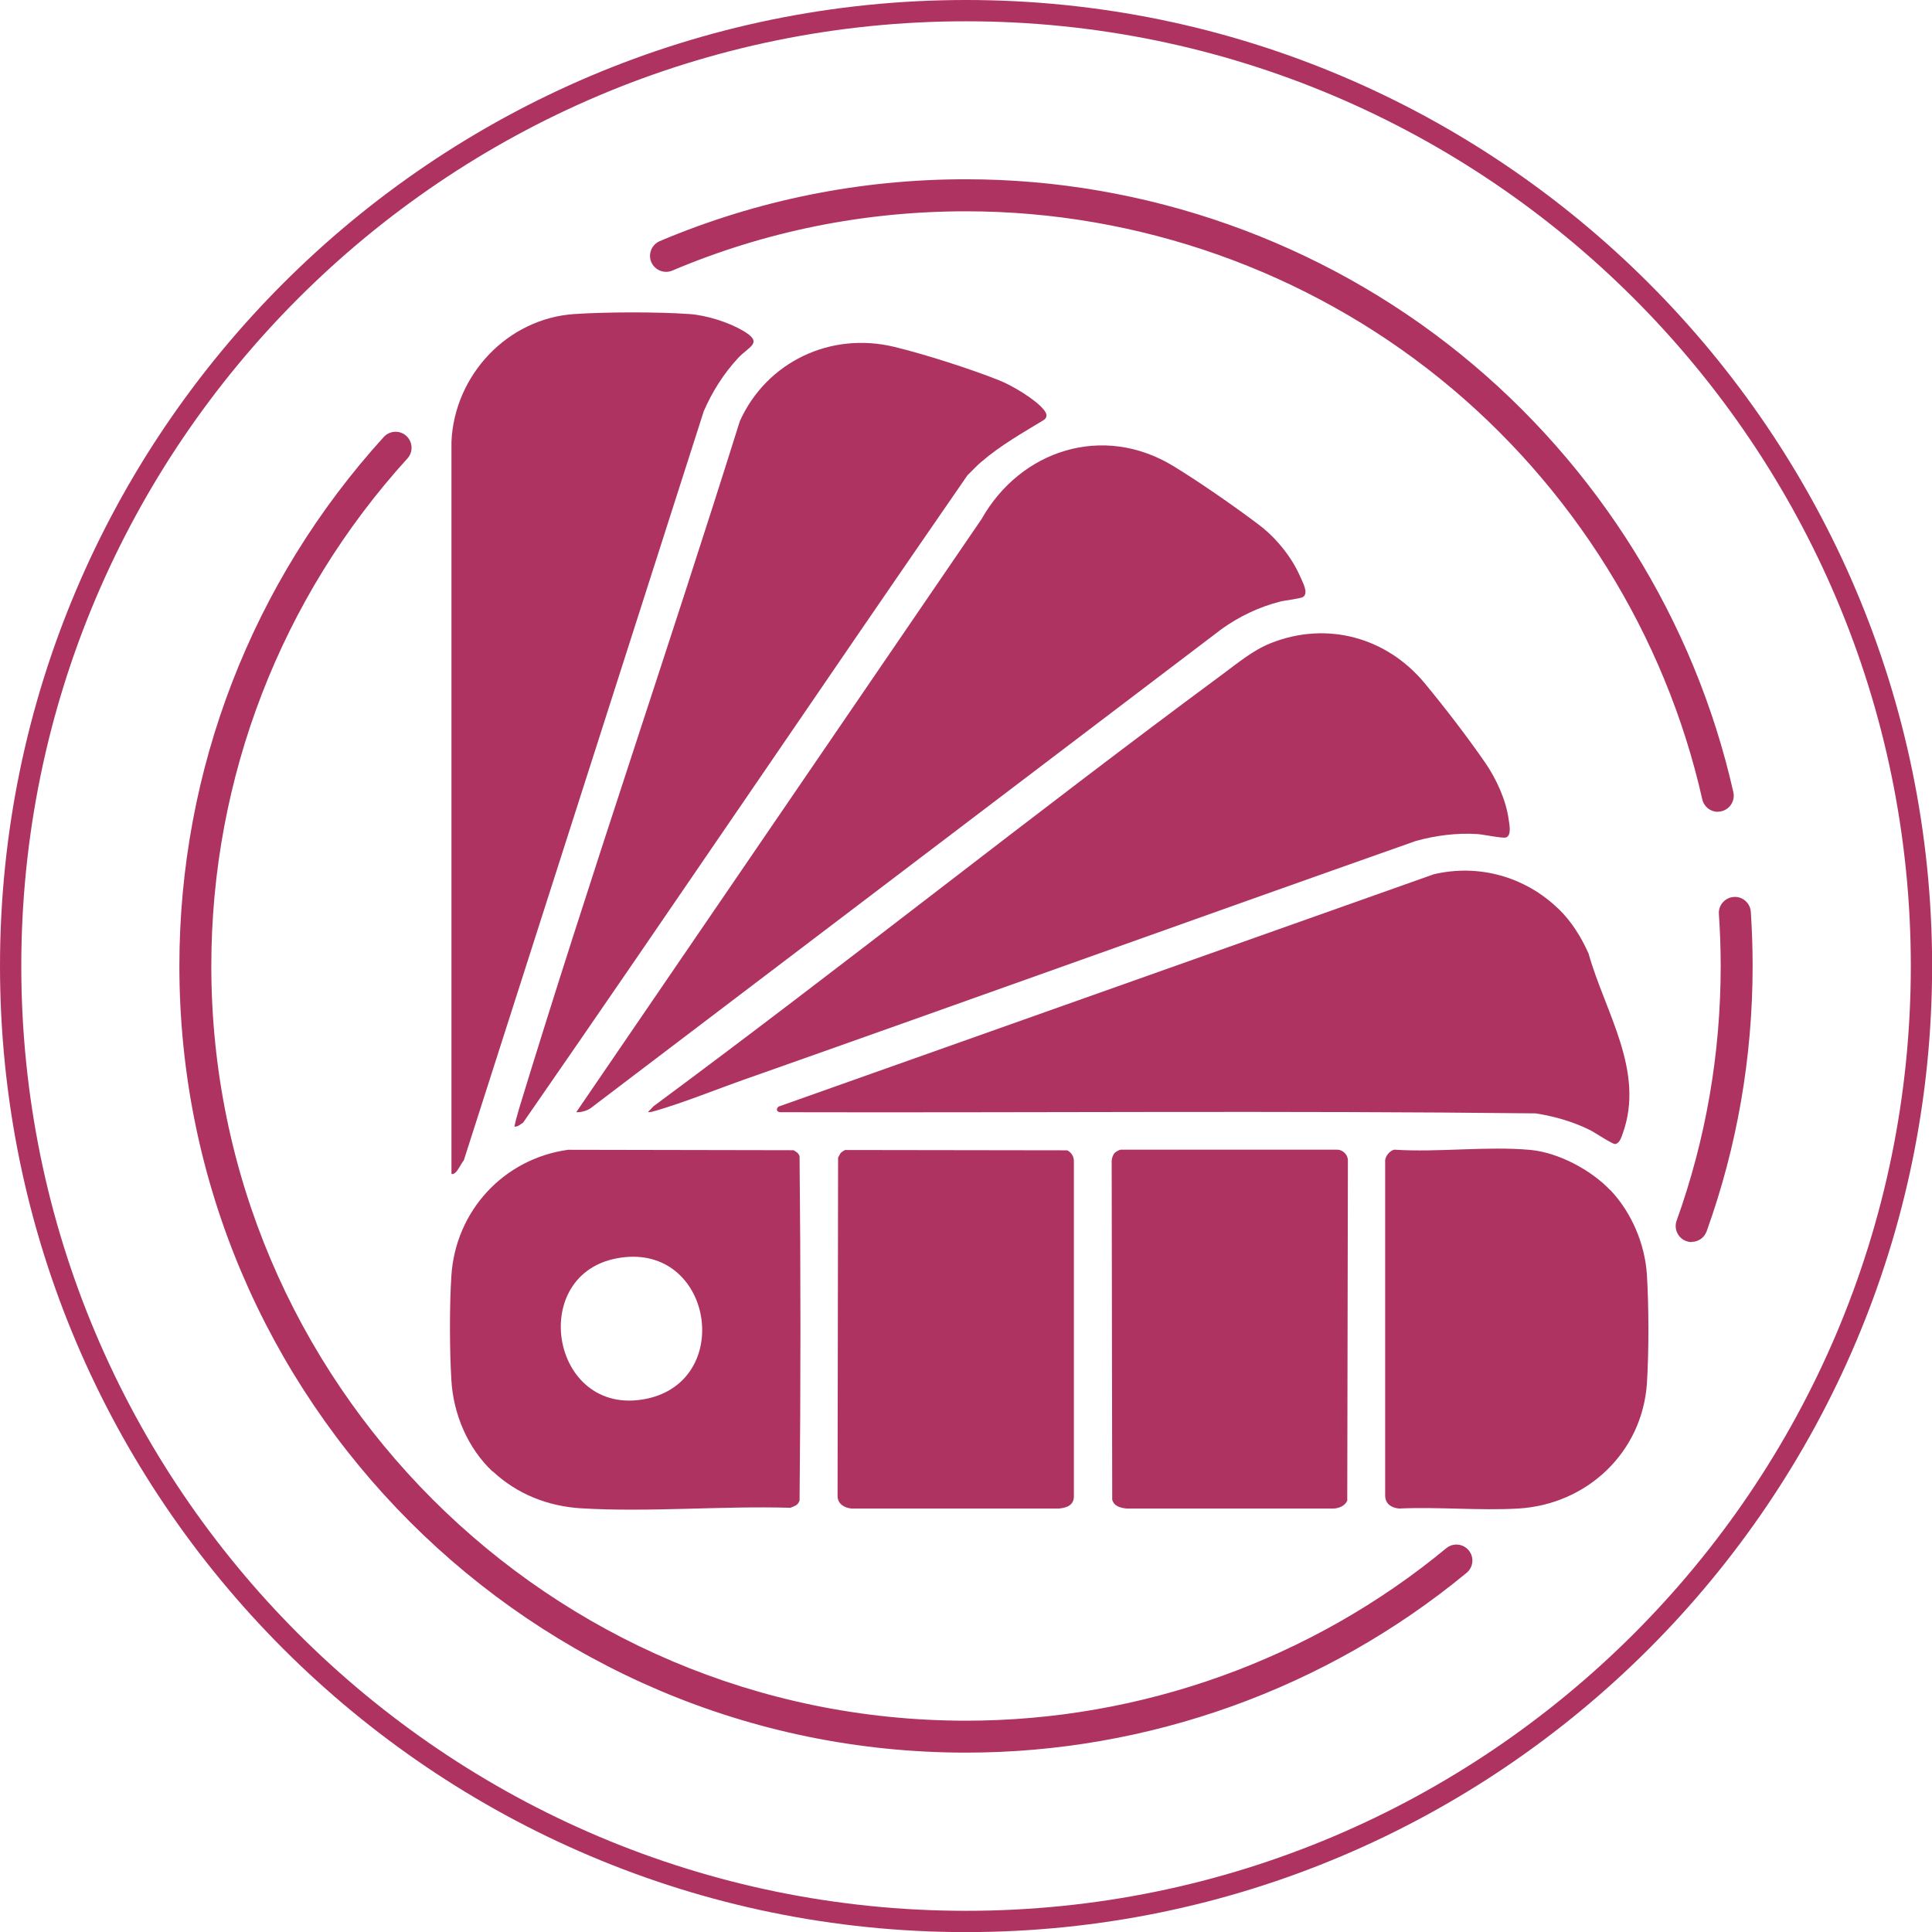 <svg xmlns="http://www.w3.org/2000/svg" id="Layer_2" data-name="Layer 2" viewBox="0 0 181.49 181.5"><defs><style> .cls-1 { fill: #af3360; } </style></defs><g id="Expert_Color_Consultation" data-name="Expert Color Consultation"><g><path class="cls-1" d="M90.75,181.5C40.71,181.5,0,140.79,0,90.75S40.71,0,90.75,0s90.75,40.71,90.75,90.75-40.71,90.75-90.75,90.75ZM90.75,2C41.81,2,2,41.81,2,90.75s39.81,88.75,88.75,88.75,88.75-39.81,88.75-88.75S139.68,2,90.75,2Z"></path><g><path class="cls-1" d="M120.12,51.04c.84.96,1.54,2.01,2.05,3.19.2.47.77,1.47.25,1.84-.24.17-1.7.32-2.15.44-1.98.5-3.85,1.39-5.51,2.58l-59.29,45.02c-.39.26-.87.38-1.34.37l38.07-55.71c3.69-6.53,11.44-9,18.02-4.99,2.47,1.51,5.49,3.61,7.82,5.35.83.62,1.4,1.13,2.08,1.91Z"></path><path class="cls-1" d="M42.79,110.15c-.07.06-.32.23-.38.09V41.48c.28-6.24,5.26-11.57,11.56-11.98,3.07-.2,7.73-.21,10.79,0,1.58.11,3.62.75,4.99,1.54,2.04,1.18.62,1.47-.43,2.61-1.35,1.46-2.42,3.16-3.21,4.98l-22.54,70.37c-.25.3-.51.9-.78,1.14Z"></path><path class="cls-1" d="M60.86,104.48l.53-.56c17.96-13.29,35.43-27.26,53.4-40.54,1.47-1.08,2.89-2.29,4.6-2.97,5.28-2.09,10.89-.53,14.46,3.79,1.84,2.22,4.06,5.11,5.69,7.48,1.03,1.5,1.93,3.47,2.18,5.28.07.51.29,1.5-.24,1.71-.28.11-2.19-.29-2.7-.32-1.95-.12-3.9.13-5.78.65-21,7.41-41.96,14.96-62.97,22.37-2.73.96-5.69,2.17-8.43,2.97-.24.07-.49.15-.75.13Z"></path><path class="cls-1" d="M146.37,85.34c1.23,1.18,2.17,2.68,2.86,4.24,1.54,5.49,5.33,11.06,3.2,16.92-.13.35-.28.9-.7.97-.23.04-1.95-1.11-2.38-1.32-1.6-.79-3.32-1.28-5.08-1.56-23.63-.27-47.28-.05-70.92-.11-.37.01-.5-.28-.21-.53l61.54-21.82c4.22-1,8.57.22,11.68,3.21Z"></path><path class="cls-1" d="M92.22,43.35c-.47.4-.89.87-1.34,1.3-13.98,20.22-27.74,40.61-41.74,60.81-.26.15-.49.41-.82.37.12-.56.28-1.13.44-1.68,6.6-21.62,13.98-43.03,20.74-64.59,2.51-5.56,8.51-8.42,14.49-6.98,2.85.69,7.18,2.07,9.9,3.16,1.18.47,3.4,1.78,4.18,2.77.24.31.37.63.02.92-2,1.22-4.09,2.39-5.87,3.93Z"></path><path class="cls-1" d="M46.28,138.24c-2.34-2.19-3.7-5.41-3.88-8.61-.17-2.86-.18-6.9,0-9.76.38-6.1,4.9-11.02,10.96-11.86l21.19.04c.24.15.49.28.56.58.11,10.76.11,21.56,0,32.32-.14.45-.47.53-.86.69-6.43-.19-13.25.43-19.65.05-3.13-.19-6.02-1.33-8.31-3.47ZM58.77,118.09c-9.45.86-7.22,15.25,2,13.3,8.07-1.71,6.22-14.05-2-13.3Z"></path><path class="cls-1" d="M151.25,111.77c2.01,2.1,3.28,5.09,3.46,8s.19,7.26,0,10.17c-.43,6.5-5.64,11.39-12.08,11.77-3.66.21-7.53-.17-11.21,0-.71-.07-1.27-.42-1.3-1.19v-31.43c-.03-.45.45-1.03.88-1.09,4.12.27,8.68-.35,12.75.02,2.62.24,5.69,1.87,7.49,3.76Z"></path><path class="cls-1" d="M104.66,108.35c.1-.12.45-.34.63-.35h20.34c.51,0,.98.47.99.98l-.06,31.99c-.23.49-.72.69-1.23.74h-19.5c-.59-.07-1.17-.2-1.35-.83l-.05-31.79c0-.24.09-.55.25-.74Z"></path><path class="cls-1" d="M79.04,108.25c.1-.09.23-.16.35-.22l20.86.03c.4.2.63.58.63,1.03v31.43c.02.87-.65,1.12-1.4,1.19h-19.5c-.68-.07-1.3-.44-1.3-1.19l.05-31.79c.1-.14.18-.37.3-.48Z"></path></g><path class="cls-1" d="M90.75,164.64c-40.75,0-73.9-33.15-73.9-73.9,0-18.42,6.82-36.07,19.2-49.69.56-.61,1.51-.66,2.12-.1s.66,1.51.1,2.12c-11.88,13.07-18.42,30-18.42,47.67,0,39.09,31.8,70.9,70.9,70.9,16.44,0,32.46-5.75,45.11-16.2.64-.53,1.58-.44,2.11.2.53.64.44,1.58-.2,2.11-13.19,10.89-29.89,16.89-47.02,16.89Z"></path><path class="cls-1" d="M158.92,116.68c-.17,0-.34-.03-.51-.09-.78-.28-1.19-1.14-.91-1.92,2.75-7.66,4.14-15.71,4.14-23.93,0-1.63-.06-3.27-.17-4.88-.06-.83.57-1.54,1.4-1.6.82-.07,1.54.57,1.6,1.39.11,1.68.17,3.39.17,5.08,0,8.56-1.45,16.95-4.32,24.94-.22.61-.8.99-1.41.99Z"></path><path class="cls-1" d="M161.37,76.26c-.69,0-1.3-.47-1.46-1.17-3.48-15.44-12.21-29.46-24.59-39.48-12.56-10.16-28.38-15.76-44.57-15.76-9.57,0-18.86,1.87-27.6,5.57-.76.32-1.64-.04-1.97-.8-.32-.76.03-1.64.8-1.97,9.11-3.85,18.79-5.81,28.76-5.81,16.87,0,33.37,5.83,46.46,16.43,12.9,10.44,22,25.05,25.63,41.15.18.81-.33,1.61-1.13,1.79-.11.03-.22.04-.33.04Z"></path></g></g></svg>